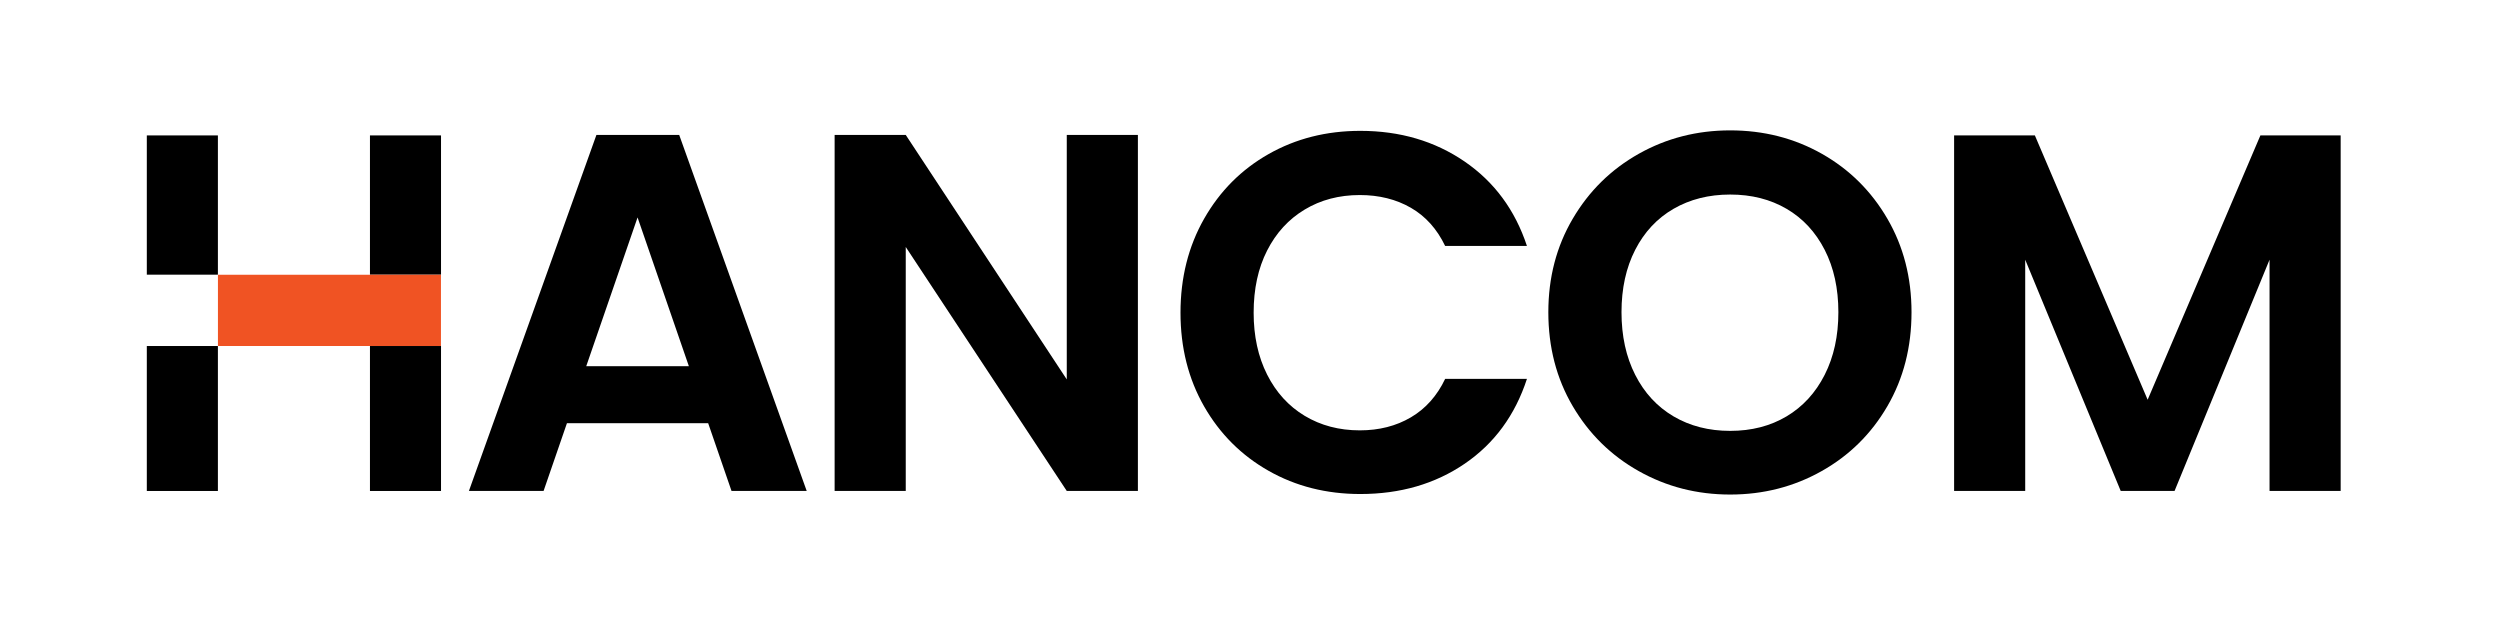 <svg width="120" height="30" viewBox="0 0 120 30" fill="none" xmlns="http://www.w3.org/2000/svg">
<path d="M28.628 6.477L22.508 23.566H26.092L27.213 20.314H33.992L35.113 23.566H38.722L32.602 6.477H28.628ZM28.14 17.576L30.603 10.437L33.065 17.576H28.14Z" fill="black"/>
<path d="M51.205 18.212L43.476 6.477H40.062V23.566H43.476V11.855L51.205 23.566H54.619V6.477H51.205V18.212Z" fill="black"/>
<path d="M62.625 10.059C63.397 9.594 64.279 9.362 65.271 9.362C66.197 9.362 67.014 9.566 67.721 9.973C68.428 10.38 68.977 10.992 69.367 11.806H73.293C72.723 10.079 71.724 8.726 70.294 7.748C68.863 6.77 67.197 6.281 65.295 6.281C63.67 6.281 62.203 6.652 60.894 7.394C59.586 8.135 58.554 9.17 57.798 10.499C57.042 11.827 56.664 13.331 56.664 15.009C56.664 16.688 57.042 18.187 57.798 19.508C58.554 20.828 59.586 21.859 60.894 22.6C62.203 23.342 63.67 23.713 65.295 23.713C67.213 23.713 68.883 23.228 70.306 22.258C71.728 21.288 72.723 19.931 73.293 18.187H69.367C68.977 19.003 68.428 19.618 67.721 20.033C67.014 20.449 66.197 20.657 65.271 20.657C64.279 20.657 63.397 20.424 62.625 19.96C61.853 19.495 61.252 18.835 60.821 17.979C60.39 17.124 60.175 16.134 60.175 15.009C60.175 13.868 60.39 12.874 60.821 12.027C61.252 11.179 61.853 10.523 62.625 10.059Z" fill="black"/>
<path d="M87.45 7.382C86.125 6.633 84.658 6.258 83.049 6.258C81.456 6.258 79.993 6.633 78.66 7.382C77.327 8.132 76.271 9.171 75.491 10.5C74.71 11.828 74.32 13.323 74.32 14.986C74.32 16.665 74.71 18.168 75.491 19.496C76.271 20.825 77.327 21.864 78.66 22.613C79.993 23.363 81.456 23.738 83.049 23.738C84.642 23.738 86.105 23.363 87.438 22.613C88.77 21.864 89.823 20.825 90.595 19.496C91.367 18.168 91.753 16.665 91.753 14.986C91.753 13.323 91.367 11.828 90.595 10.5C89.823 9.172 88.775 8.132 87.45 7.382ZM87.584 17.993C87.145 18.857 86.536 19.521 85.755 19.986C84.975 20.45 84.073 20.682 83.049 20.682C82.025 20.682 81.119 20.45 80.33 19.986C79.542 19.521 78.928 18.857 78.49 17.993C78.051 17.129 77.832 16.127 77.832 14.986C77.832 13.845 78.051 12.847 78.49 11.991C78.929 11.135 79.542 10.479 80.33 10.023C81.119 9.567 82.025 9.338 83.049 9.338C84.073 9.338 84.975 9.567 85.755 10.023C86.536 10.479 87.145 11.135 87.584 11.991C88.023 12.847 88.242 13.845 88.242 14.986C88.242 16.127 88.023 17.129 87.584 17.993Z" fill="black"/>
<path d="M108.499 6.5L103.087 19.188L97.674 6.5H93.797V23.565H97.21V12.466L101.794 23.565H104.379L108.938 12.466V23.565H112.352V6.5H108.499Z" fill="black"/>
<path d="M10.459 6.5H7.047V13.184H10.459V6.5Z" fill="black"/>
<path d="M10.459 16.609H7.047V23.567H10.459V16.609Z" fill="black"/>
<path d="M21.169 6.5H17.758V13.184H21.169V6.5Z" fill="black"/>
<path d="M21.166 13.188H10.461V16.608H21.166V13.188Z" fill="#F05323"/>
<path d="M21.169 16.609H17.758V23.567H21.169V16.609Z" fill="black"/>
</svg>
